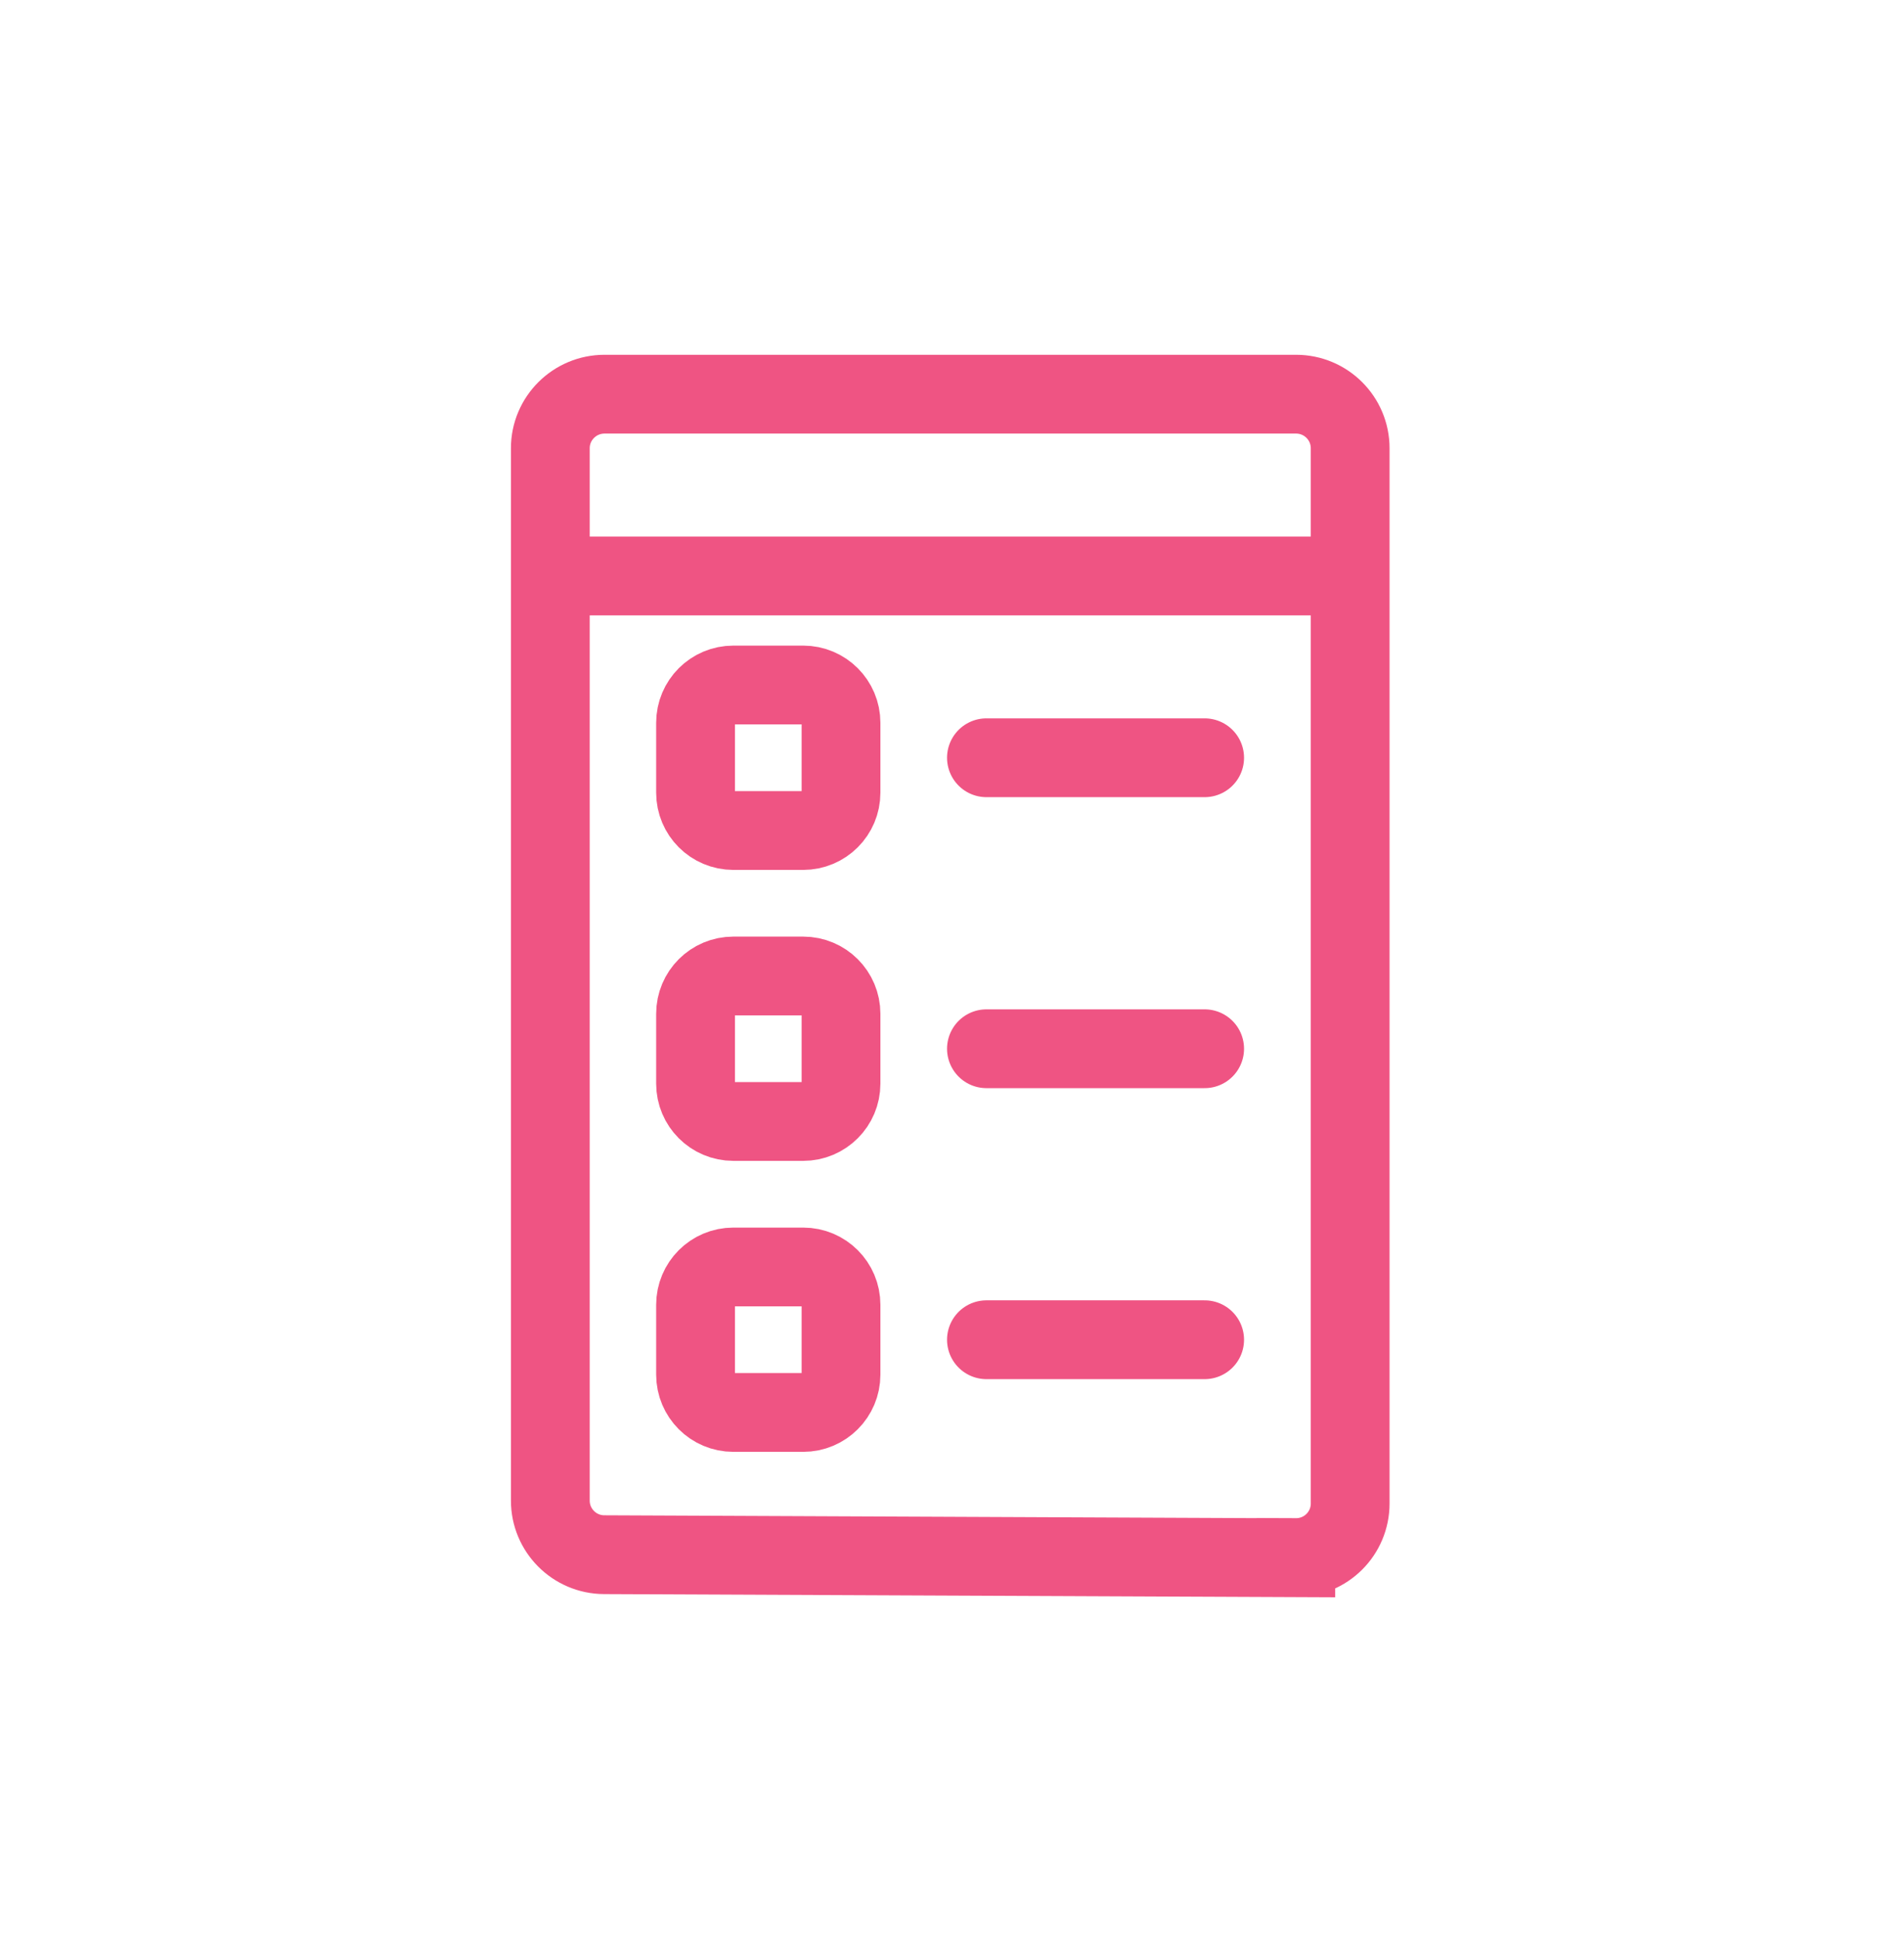 <svg xmlns="http://www.w3.org/2000/svg" fill="none" viewBox="0 0 58 59" height="59" width="58">
<g clip-path="url(#clip0_8211_8088)">
<path stroke-miterlimit="10" stroke-width="2.4" stroke="#EF5483" d="M39.473 47.445L18.403 47.353C17.497 47.349 16.764 46.612 16.764 45.706V13.653C16.764 12.743 17.505 12.006 18.415 12.006H39.481C40.391 12.006 41.129 12.743 41.129 13.653V45.794C41.129 46.708 40.387 47.445 39.473 47.441V47.445Z"></path>
<path stroke-miterlimit="10" stroke-width="2.4" stroke="#EF5483" d="M24.467 20.864H22.34C21.703 20.864 21.188 21.38 21.188 22.016V24.144C21.188 24.78 21.703 25.296 22.34 25.296H24.467C25.103 25.296 25.619 24.78 25.619 24.144V22.016C25.619 21.38 25.103 20.864 24.467 20.864Z"></path>
<path stroke-miterlimit="10" stroke-width="2.4" stroke="#EF5483" d="M24.467 29.727H22.34C21.703 29.727 21.188 30.242 21.188 30.879V33.006C21.188 33.642 21.703 34.158 22.34 34.158H24.467C25.103 34.158 25.619 33.642 25.619 33.006V30.879C25.619 30.242 25.103 29.727 24.467 29.727Z"></path>
<path stroke-miterlimit="10" stroke-width="2.4" stroke="#EF5483" d="M24.467 38.59H22.34C21.703 38.59 21.188 39.106 21.188 39.742V41.869C21.188 42.505 21.703 43.021 22.34 43.021H24.467C25.103 43.021 25.619 42.505 25.619 41.869V39.742C25.619 39.106 25.103 38.59 24.467 38.59Z"></path>
<path stroke-linecap="round" stroke-miterlimit="10" stroke-width="2.4" stroke="#EF5483" d="M30.049 23.08H36.696"></path>
<path stroke-linecap="round" stroke-miterlimit="10" stroke-width="2.4" stroke="#EF5483" d="M30.049 31.943H36.696"></path>
<path stroke-miterlimit="10" stroke-width="2.4" stroke="#EF5483" d="M16.76 17.543H41.128"></path>
<path stroke-linecap="round" stroke-miterlimit="10" stroke-width="2.4" stroke="#EF5483" d="M30.049 40.806H36.696"></path>
</g>
<defs>
<clipPath id="clip0_8211_8088">
<rect transform="translate(0.199 0.9)" fill="white" height="57.6" width="57.6"></rect>
</clipPath>
</defs>
</svg>
